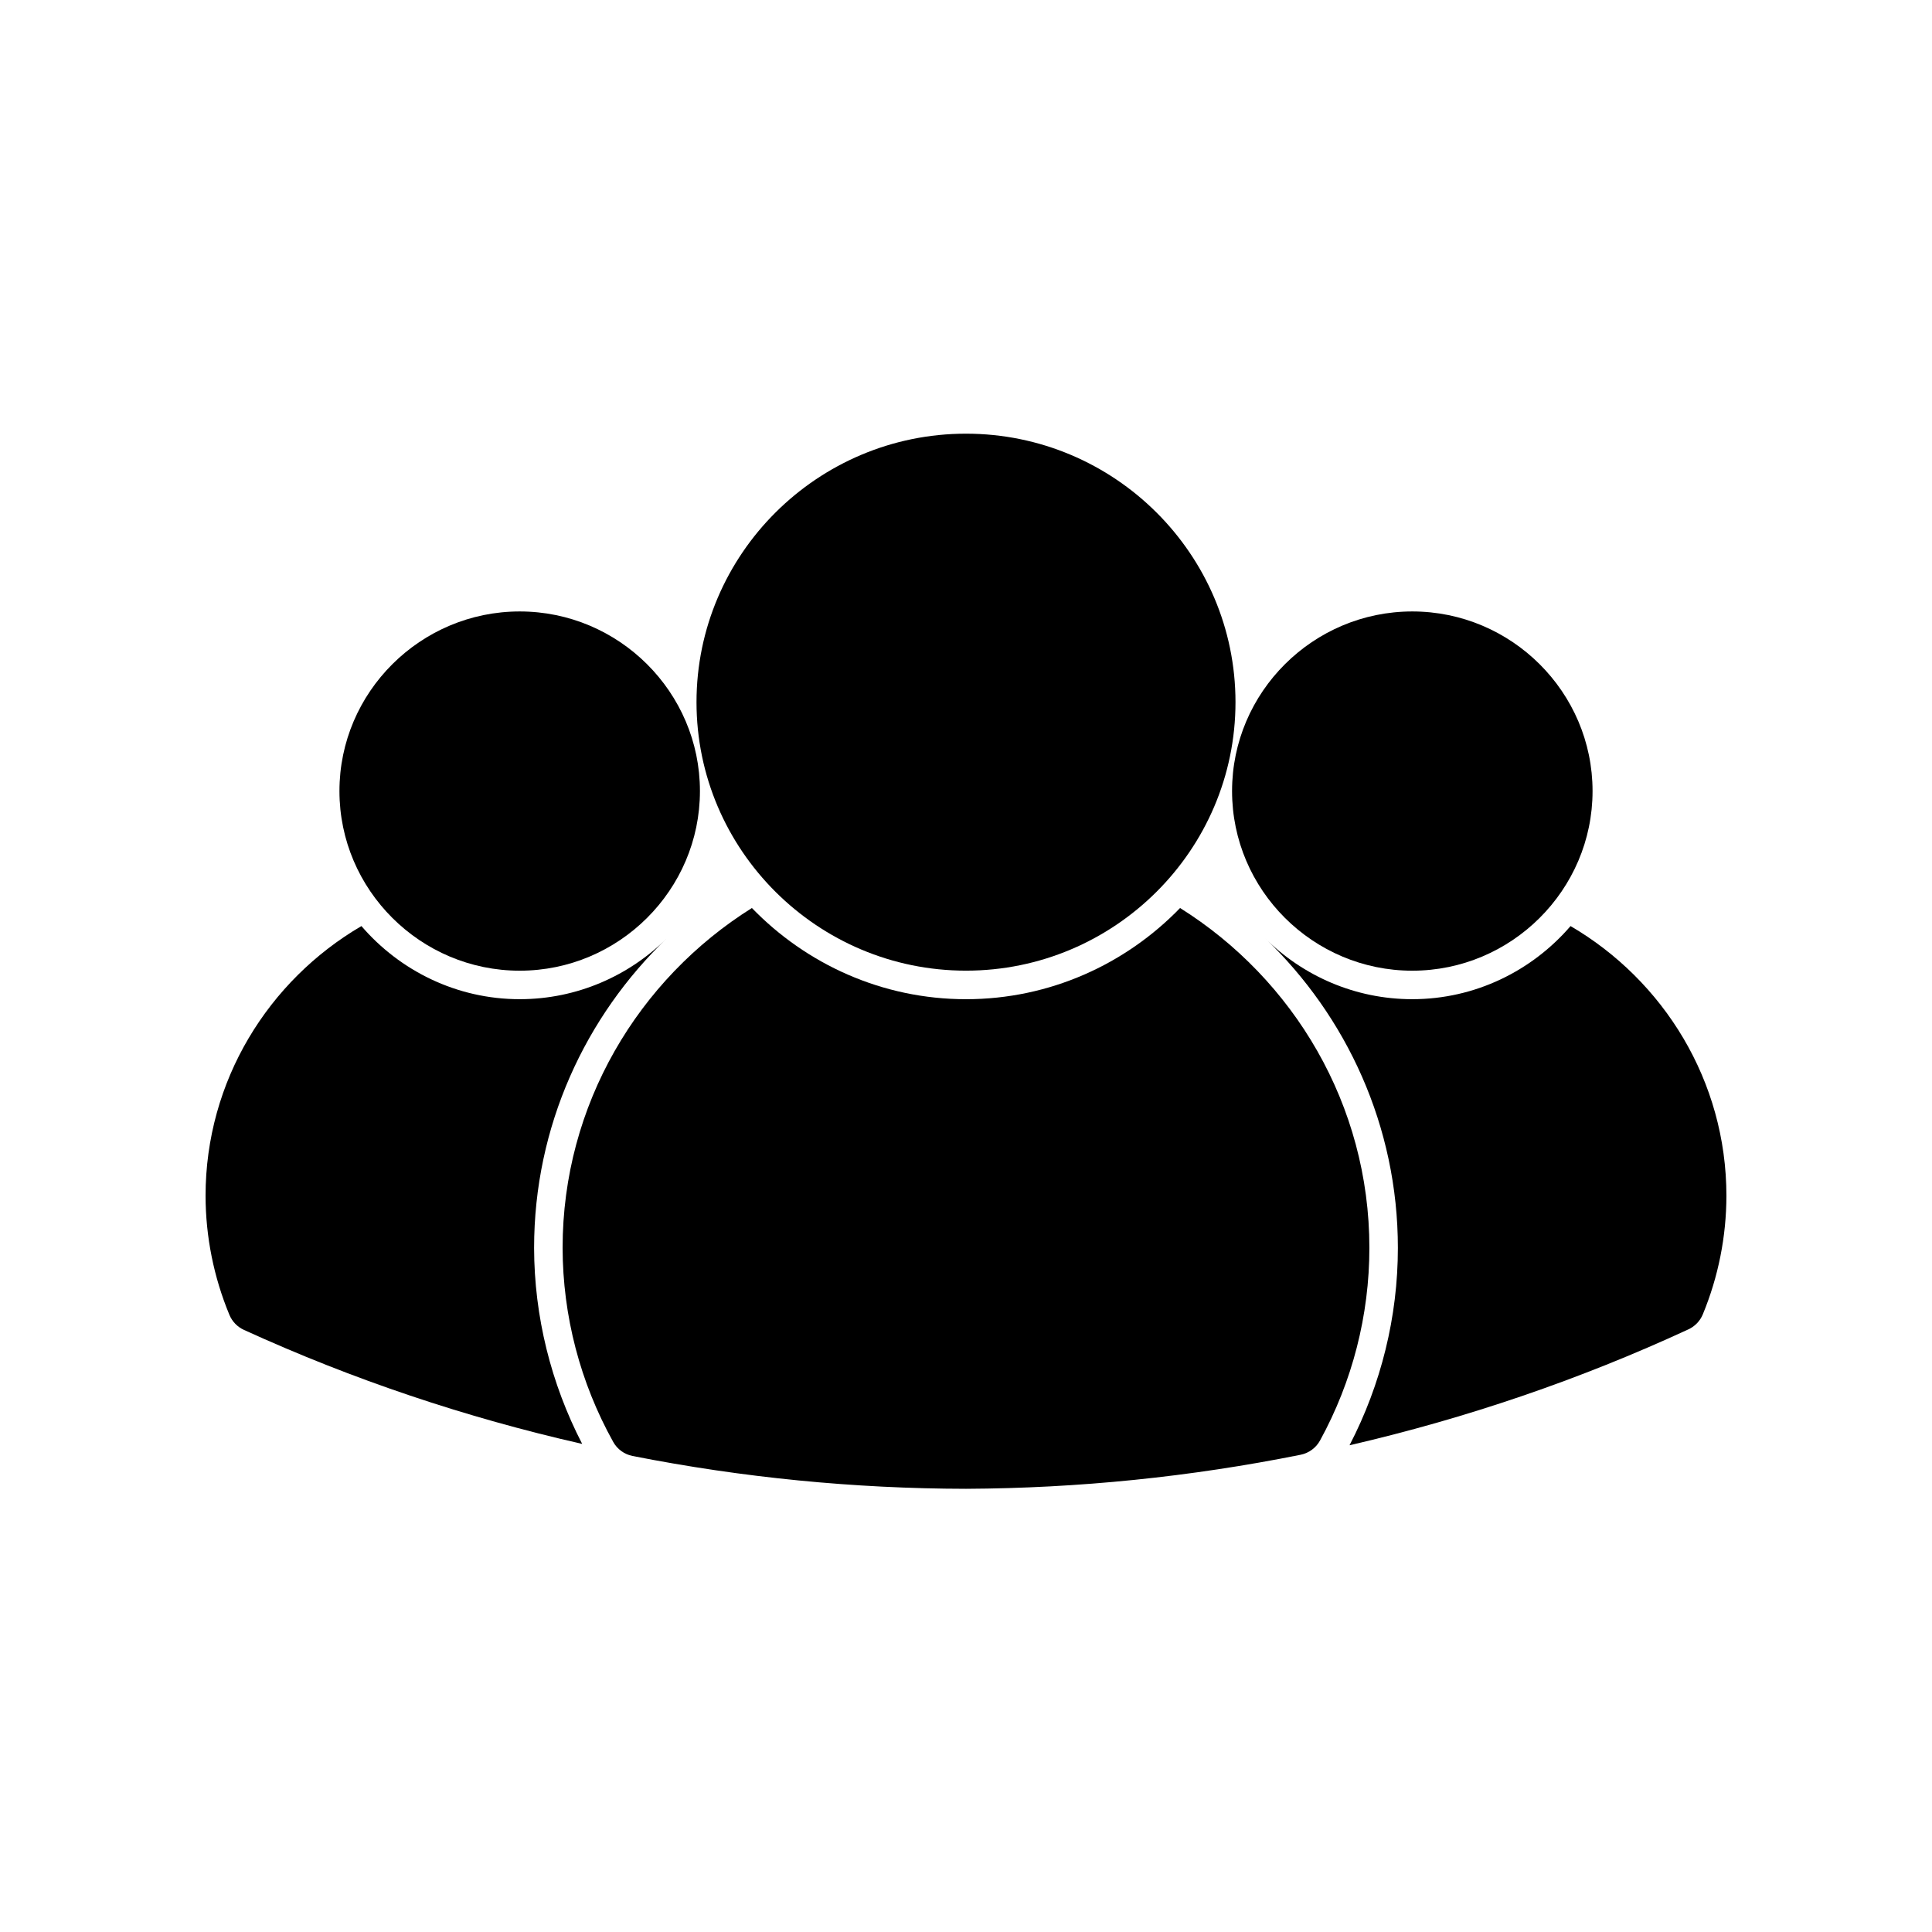 <?xml version="1.0" encoding="UTF-8"?>
<!-- Uploaded to: SVG Repo, www.svgrepo.com, Generator: SVG Repo Mixer Tools -->
<svg fill="#000000" width="800px" height="800px" version="1.1" viewBox="144 144 512 512" xmlns="http://www.w3.org/2000/svg">
 <g fill-rule="evenodd">
  <path d="m400 258.93c-39.34 0-71.418 31.93-71.418 71.152 0 39.223 32.082 71.152 71.418 71.152 39.34 0 71.418-31.93 71.418-71.152 0-39.227-32.082-71.152-71.418-71.152z"/>
  <path d="m281.73 306.04c-26.273 0-47.773 21.379-47.773 47.598 0 26.215 21.5 47.605 47.773 47.605 26.273 0 47.762-21.391 47.762-47.605 0-26.215-21.488-47.598-47.762-47.598z"/>
  <path d="m518.27 306.04c-26.273 0-47.762 21.379-47.762 47.598 0 26.215 21.488 47.605 47.762 47.605s47.773-21.391 47.773-47.605c0-26.215-21.5-47.598-47.773-47.598z"/>
  <path d="m343.26 384.63c-30.078 18.859-50.168 52.137-50.164 90.094v0.02c0.043 17.977 4.656 35.645 13.402 51.363v0.004c1.078 1.938 2.957 3.309 5.137 3.738 29.098 5.734 58.691 8.648 88.352 8.699h0.051c29.773-0.141 59.461-3.156 88.648-9.023 2.184-0.441 4.066-1.824 5.137-3.777 8.578-15.648 13.07-33.191 13.078-51.023 0-37.957-20.09-71.234-50.168-90.094-14.387 14.859-34.508 24.168-56.734 24.168s-42.348-9.309-56.738-24.168z"/>
  <path d="m239.78 389.42c-24.652 14.41-41.305 41.023-41.305 71.496v0.012c0.023 10.82 2.176 21.539 6.328 31.539 0.734 1.758 2.106 3.176 3.836 3.965 28.777 13.145 58.824 23.234 89.645 30.219-8.289-16.043-12.699-33.805-12.742-51.887v-0.012-0.031c0-32.234 13.562-61.367 35.246-82.133-10.031 9.996-23.867 16.207-39.055 16.207-16.723 0-31.77-7.551-41.949-19.375z"/>
  <path d="m560.21 389.42c-10.176 11.824-25.223 19.375-41.949 19.375-15.188 0-29.023-6.207-39.055-16.207 21.684 20.766 35.246 49.902 35.246 82.133-0.004 18.215-4.434 36.133-12.812 52.289 30.891-7.137 61-17.391 89.809-30.719 1.727-0.797 3.09-2.219 3.816-3.977 4.113-9.957 6.234-20.621 6.254-31.387v-0.012c-0.004-30.473-16.656-57.086-41.309-71.496z"/>
 </g>
</svg>